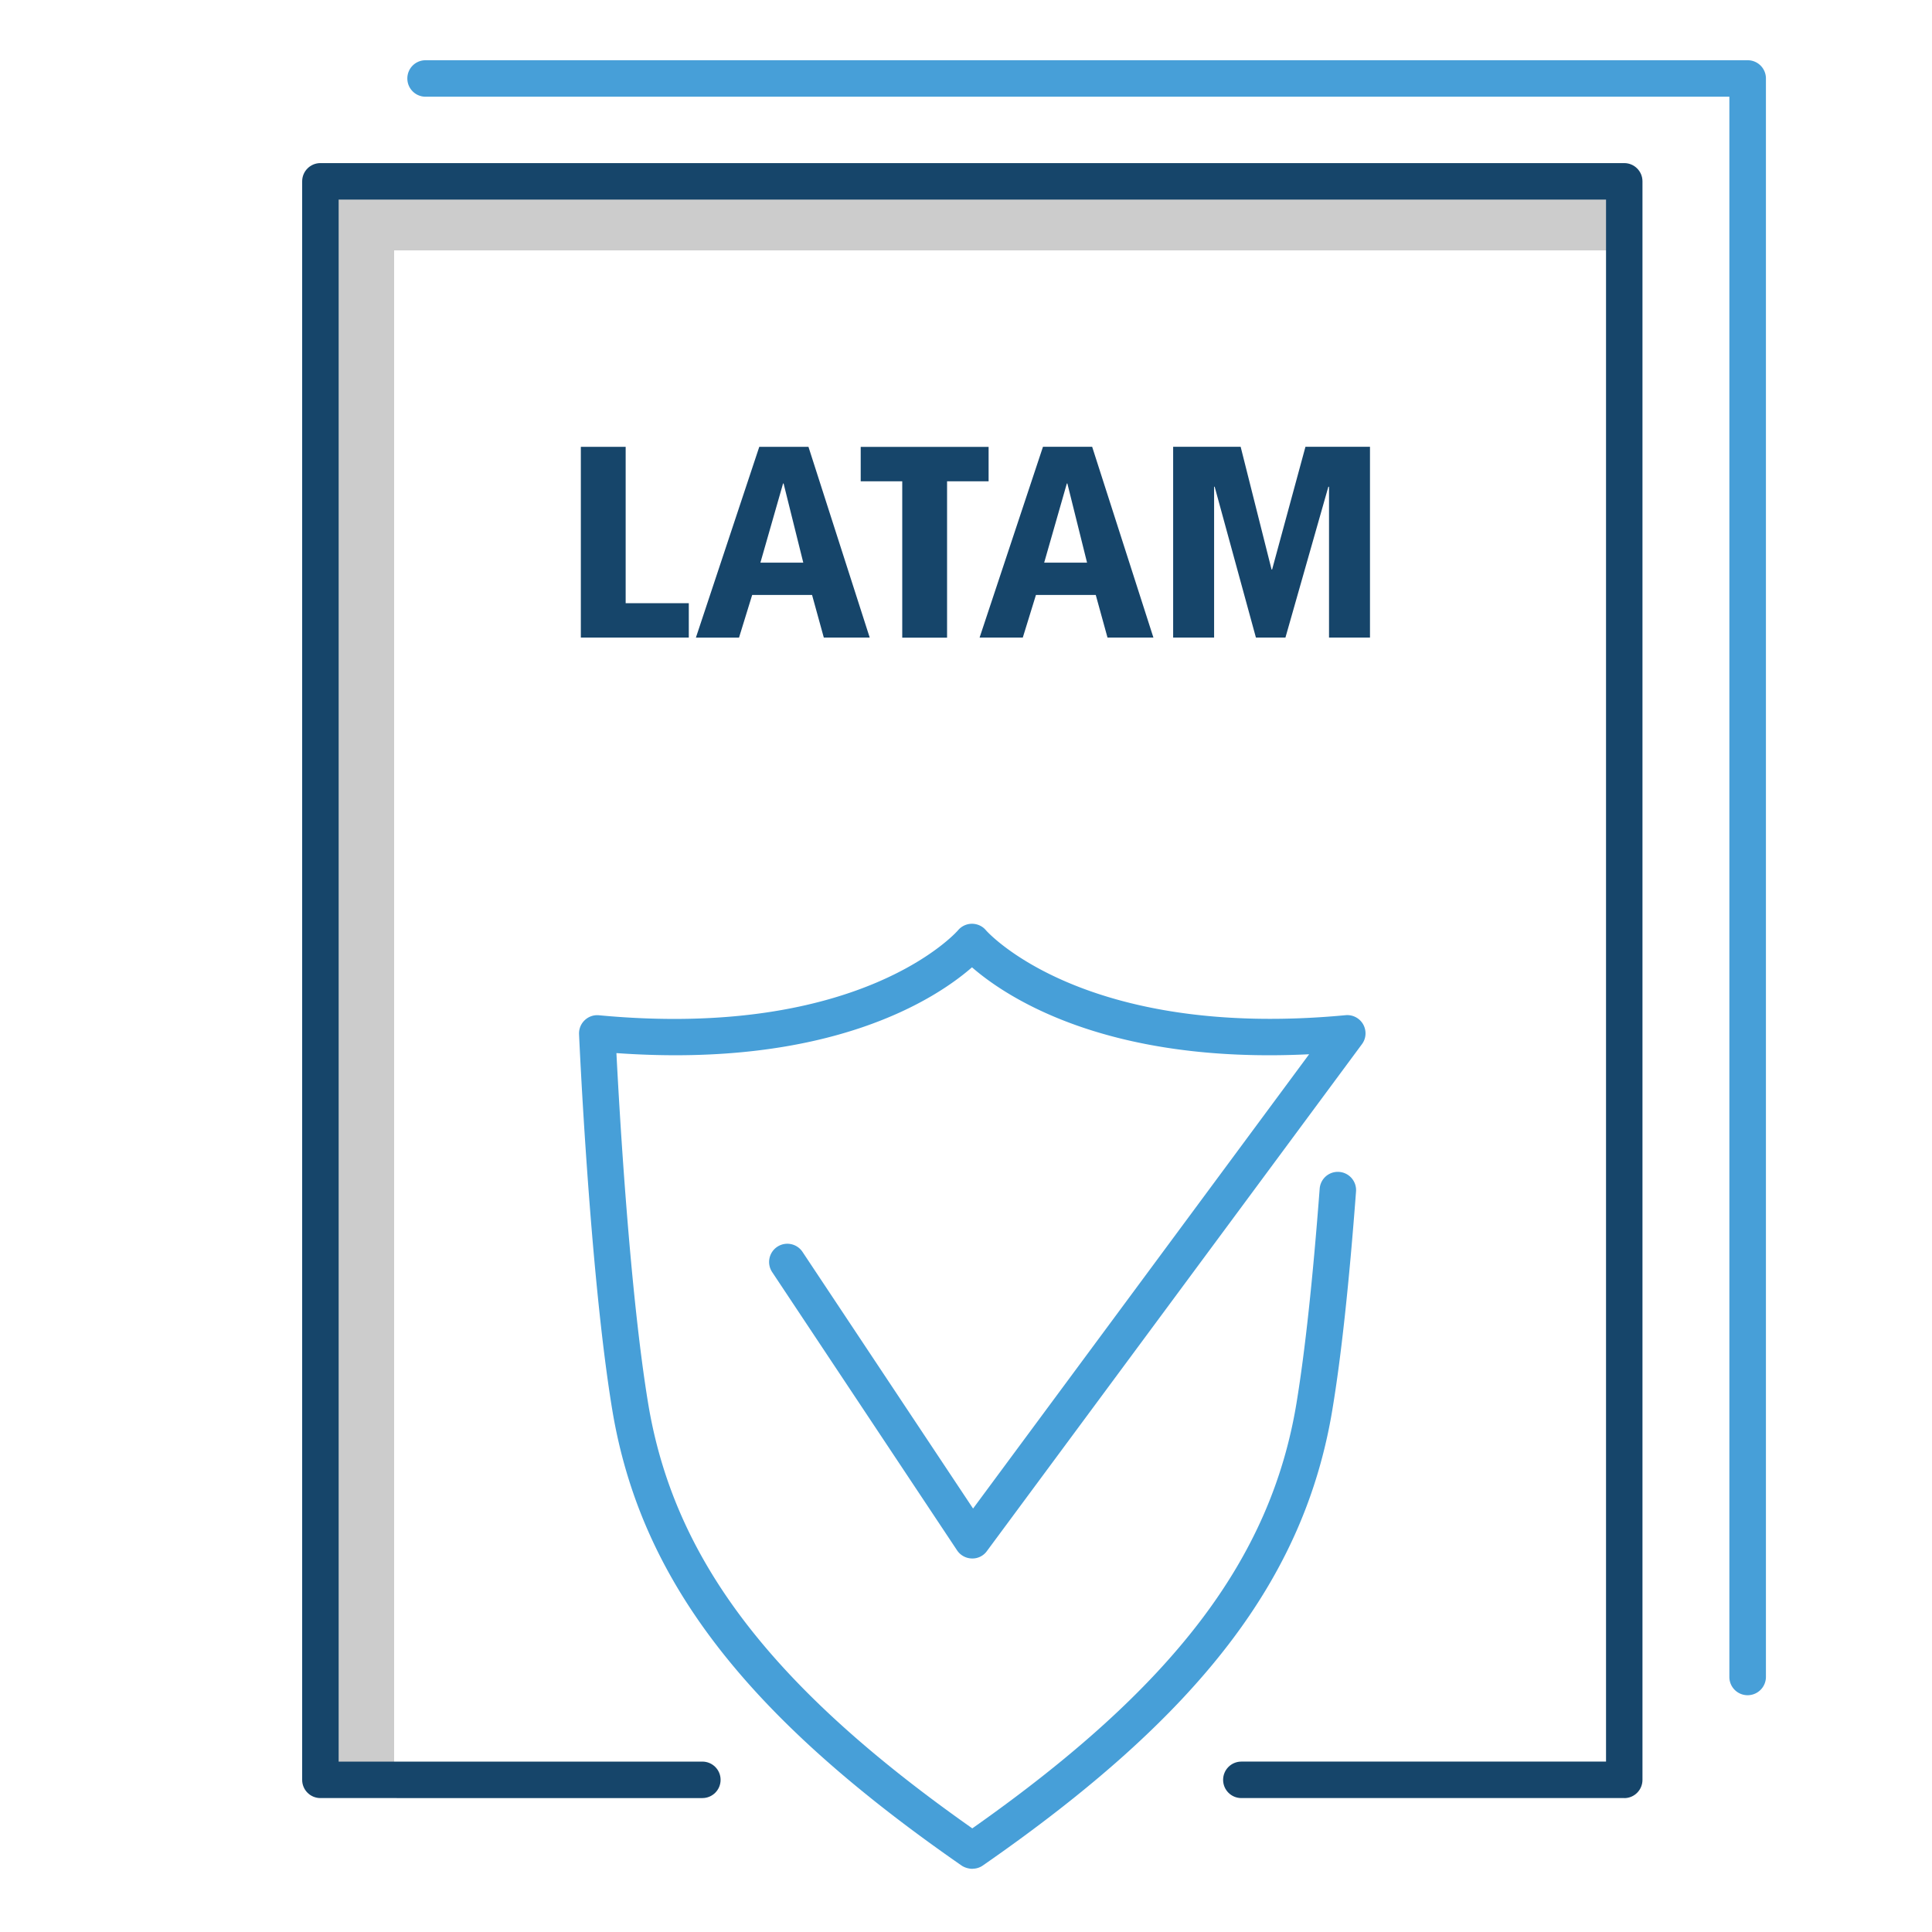 <svg xmlns="http://www.w3.org/2000/svg" viewBox="0 0 500 500"><path d="M150.32 115.64h11.6v40.46h16.34v8.9h-27.94v-49.37zm59.84 38.34h-15.5l-3.4 11.03H180.1l16.4-49.37h12.73L225.08 165H213.2l-3.04-11.03zm-7.36-28.86h-.14l-5.87 20.5h11.1l-5.1-20.5zm30.7-.56h-10.75v-8.9h33.1v8.9H245.1v40.46h-11.6v-40.46zm50.1 29.42h-15.5L264.7 165h-11.18l16.4-49.37h12.73L298.5 165h-11.88l-3.04-11.03zm-7.36-28.86h-.14l-5.87 20.5h11.1l-5.1-20.5zm67.68.85h-.14L332.67 165h-7.64l-10.68-39.04h-.14V165h-10.6v-49.37h17.47l8 31.76h.14l8.63-31.76h16.7V165h-10.6v-39.04z" fill="#16456a"/><path d="M102 457.8H83.15V45.94h335.6V64.8H102z" fill="#ccc"/><path d="M420.36 465.34h-99.1c-2.6 0-4.72-2.1-4.72-4.72 0-2.6 2.1-4.72 4.72-4.72h94.38V51.65h-328V455.9h94.13c2.6 0 4.72 2.1 4.72 4.72 0 2.6-2.1 4.72-4.72 4.72H82.92c-2.6 0-4.72-2.1-4.72-4.72V46.93c0-2.6 2.1-4.72 4.72-4.72h337.43c2.6 0 4.72 2.1 4.72 4.72v413.7c0 2.6-2.1 4.72-4.7 4.72z" fill="#16456a"/><path d="M452.28 438.72c-2.6 0-4.72-2.1-4.72-4.72V25.03H110.14c-2.6 0-4.72-2.1-4.72-4.72s2.1-4.72 4.72-4.72H452.3c2.6 0 4.72 2.1 4.72 4.72V434a4.74 4.74 0 0 1-4.73 4.72zm-200.56 44.93c-.96 0-2.06-.3-2.85-.84-56.18-38.98-83.22-74.3-90.44-118.08-5.83-35.37-8.55-96.47-8.57-97.08-.06-1.36.47-2.68 1.46-3.62a4.69 4.69 0 0 1 3.69-1.28c68 6.4 92.7-21.7 92.93-22a4.74 4.74 0 0 1 3.6-1.68h.02c1.4.01 2.72.62 3.6 1.68.22.26 25.1 28.38 93.08 21.98 1.86-.17 3.63.76 4.55 2.38.9 1.62.8 3.63-.32 5.12l-97.07 131.2a4.6 4.6 0 0 1-3.9 1.9 4.71 4.71 0 0 1-3.81-2.1l-47.86-72.02a4.72 4.72 0 0 1 1.32-6.54 4.72 4.72 0 0 1 6.54 1.32l44.14 66.42 86.97-117.57c-52.34 2.58-78.34-14.75-87.25-22.5-9.16 8-36.4 26.16-92.02 22.2.8 15.62 3.47 61.88 8.2 90.6 6.65 40.35 31.8 73.4 83.9 110.04 52.1-36.65 77.25-69.7 83.9-110.04 2.22-13.47 4.23-32.14 6-55.5.2-2.6 2.43-4.55 5.06-4.35 2.6.2 4.54 2.46 4.35 5.06-1.78 23.64-3.82 42.6-6.1 56.33-7.2 43.78-34.26 79.1-90.44 118.08a4.6 4.6 0 0 1-2.68.86z" fill="#479fd8"/></svg>